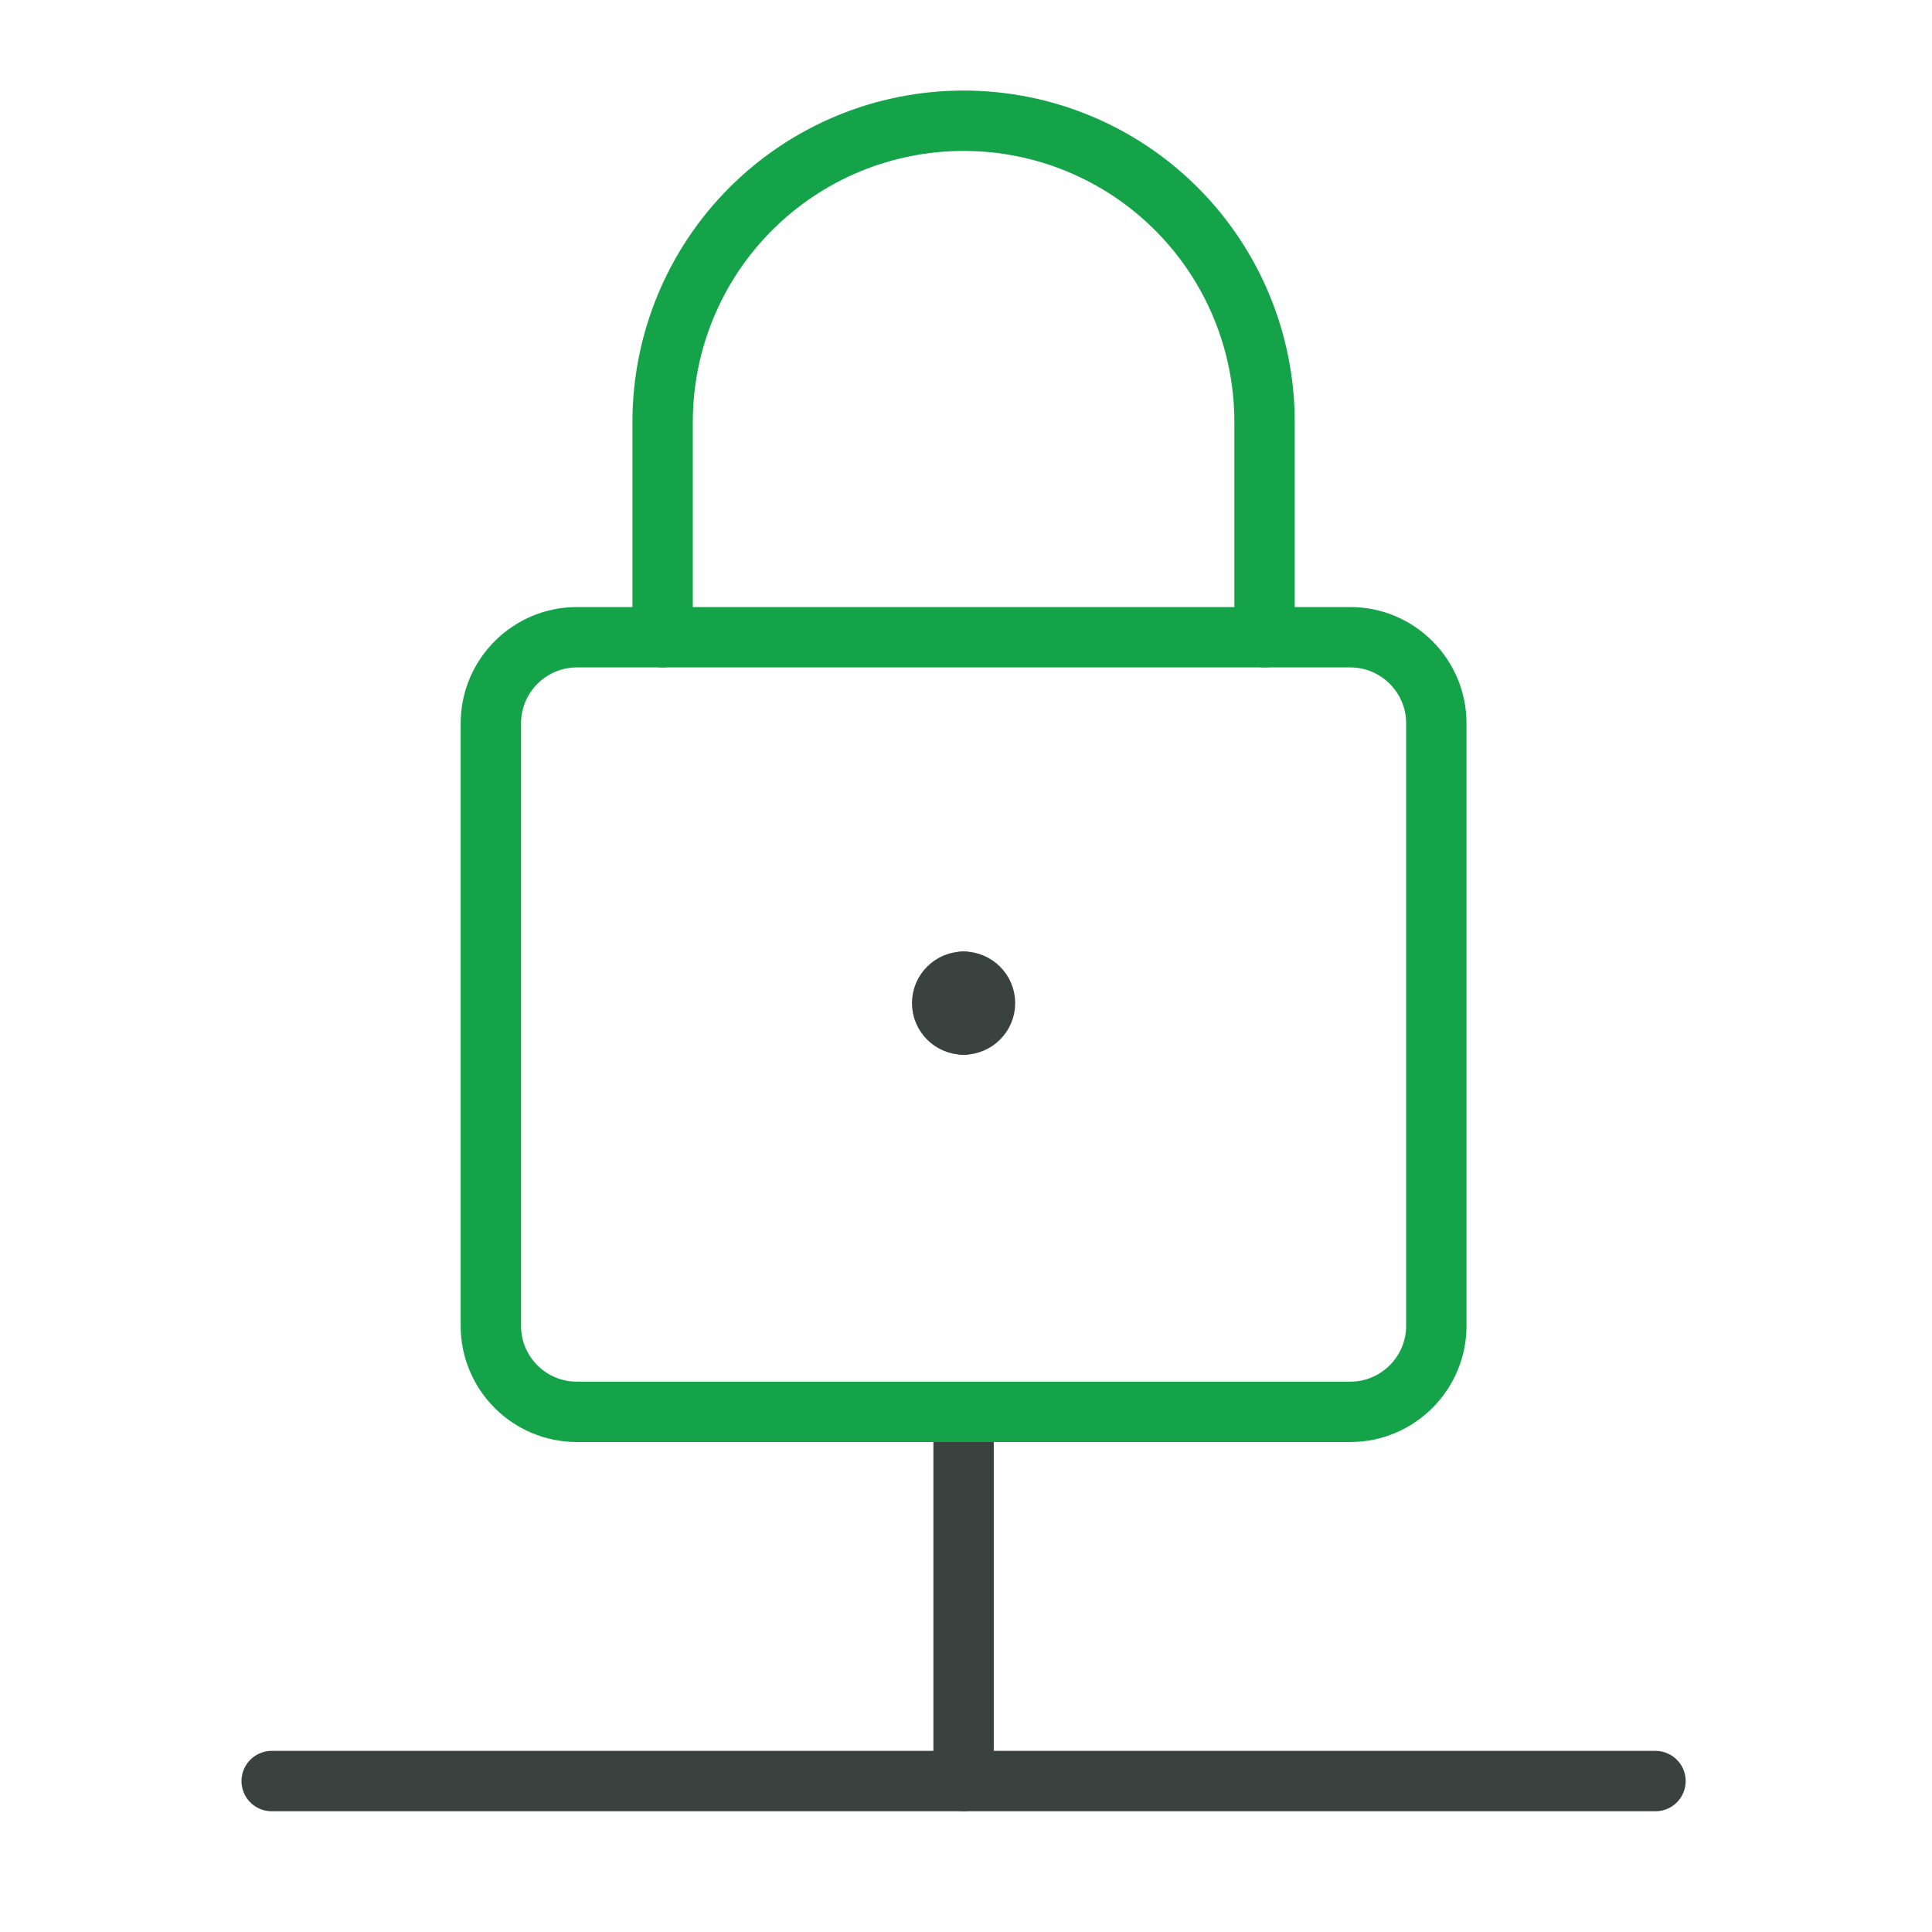 <svg width="64" height="64" viewBox="0 0 64 64" fill="none" xmlns="http://www.w3.org/2000/svg">
<path d="M9 59H54.84" stroke="#39423E" stroke-width="2" stroke-miterlimit="11" stroke-linecap="round" stroke-linejoin="round"/>
<path d="M31.92 46.779V58.999" stroke="#39423E" stroke-width="2" stroke-miterlimit="11" stroke-linecap="round" stroke-linejoin="round"/>
<path d="M44.73 21.109H19.11C17.54 21.109 16.26 22.389 16.26 23.959V43.919C16.26 45.489 17.53 46.769 19.11 46.769H44.73C46.3 46.769 47.58 45.489 47.58 43.919V23.959C47.58 22.389 46.3 21.109 44.73 21.109Z" stroke="#15A34A" stroke-width="2" stroke-miterlimit="11" stroke-linecap="round" stroke-linejoin="round"/>
<path d="M21.95 21.11V13.98C21.95 11.33 23 8.79 24.87 6.92C26.74 5.05 29.27 4 31.92 4C34.57 4 37.1 5.05 38.97 6.92C40.84 8.79 41.89 11.33 41.89 13.98V21.11" stroke="#15A34A" stroke-width="2" stroke-miterlimit="11" stroke-linecap="round" stroke-linejoin="round"/>
<path d="M31.92 33.94C31.53 33.94 31.21 33.62 31.21 33.23C31.21 32.84 31.53 32.52 31.92 32.52" stroke="#39423E" stroke-width="2" stroke-miterlimit="11" stroke-linecap="round" stroke-linejoin="round"/>
<path d="M31.92 33.94C32.31 33.94 32.63 33.62 32.63 33.23C32.63 32.84 32.31 32.52 31.92 32.52" stroke="#39423E" stroke-width="2" stroke-miterlimit="11" stroke-linecap="round" stroke-linejoin="round"/>
</svg>
